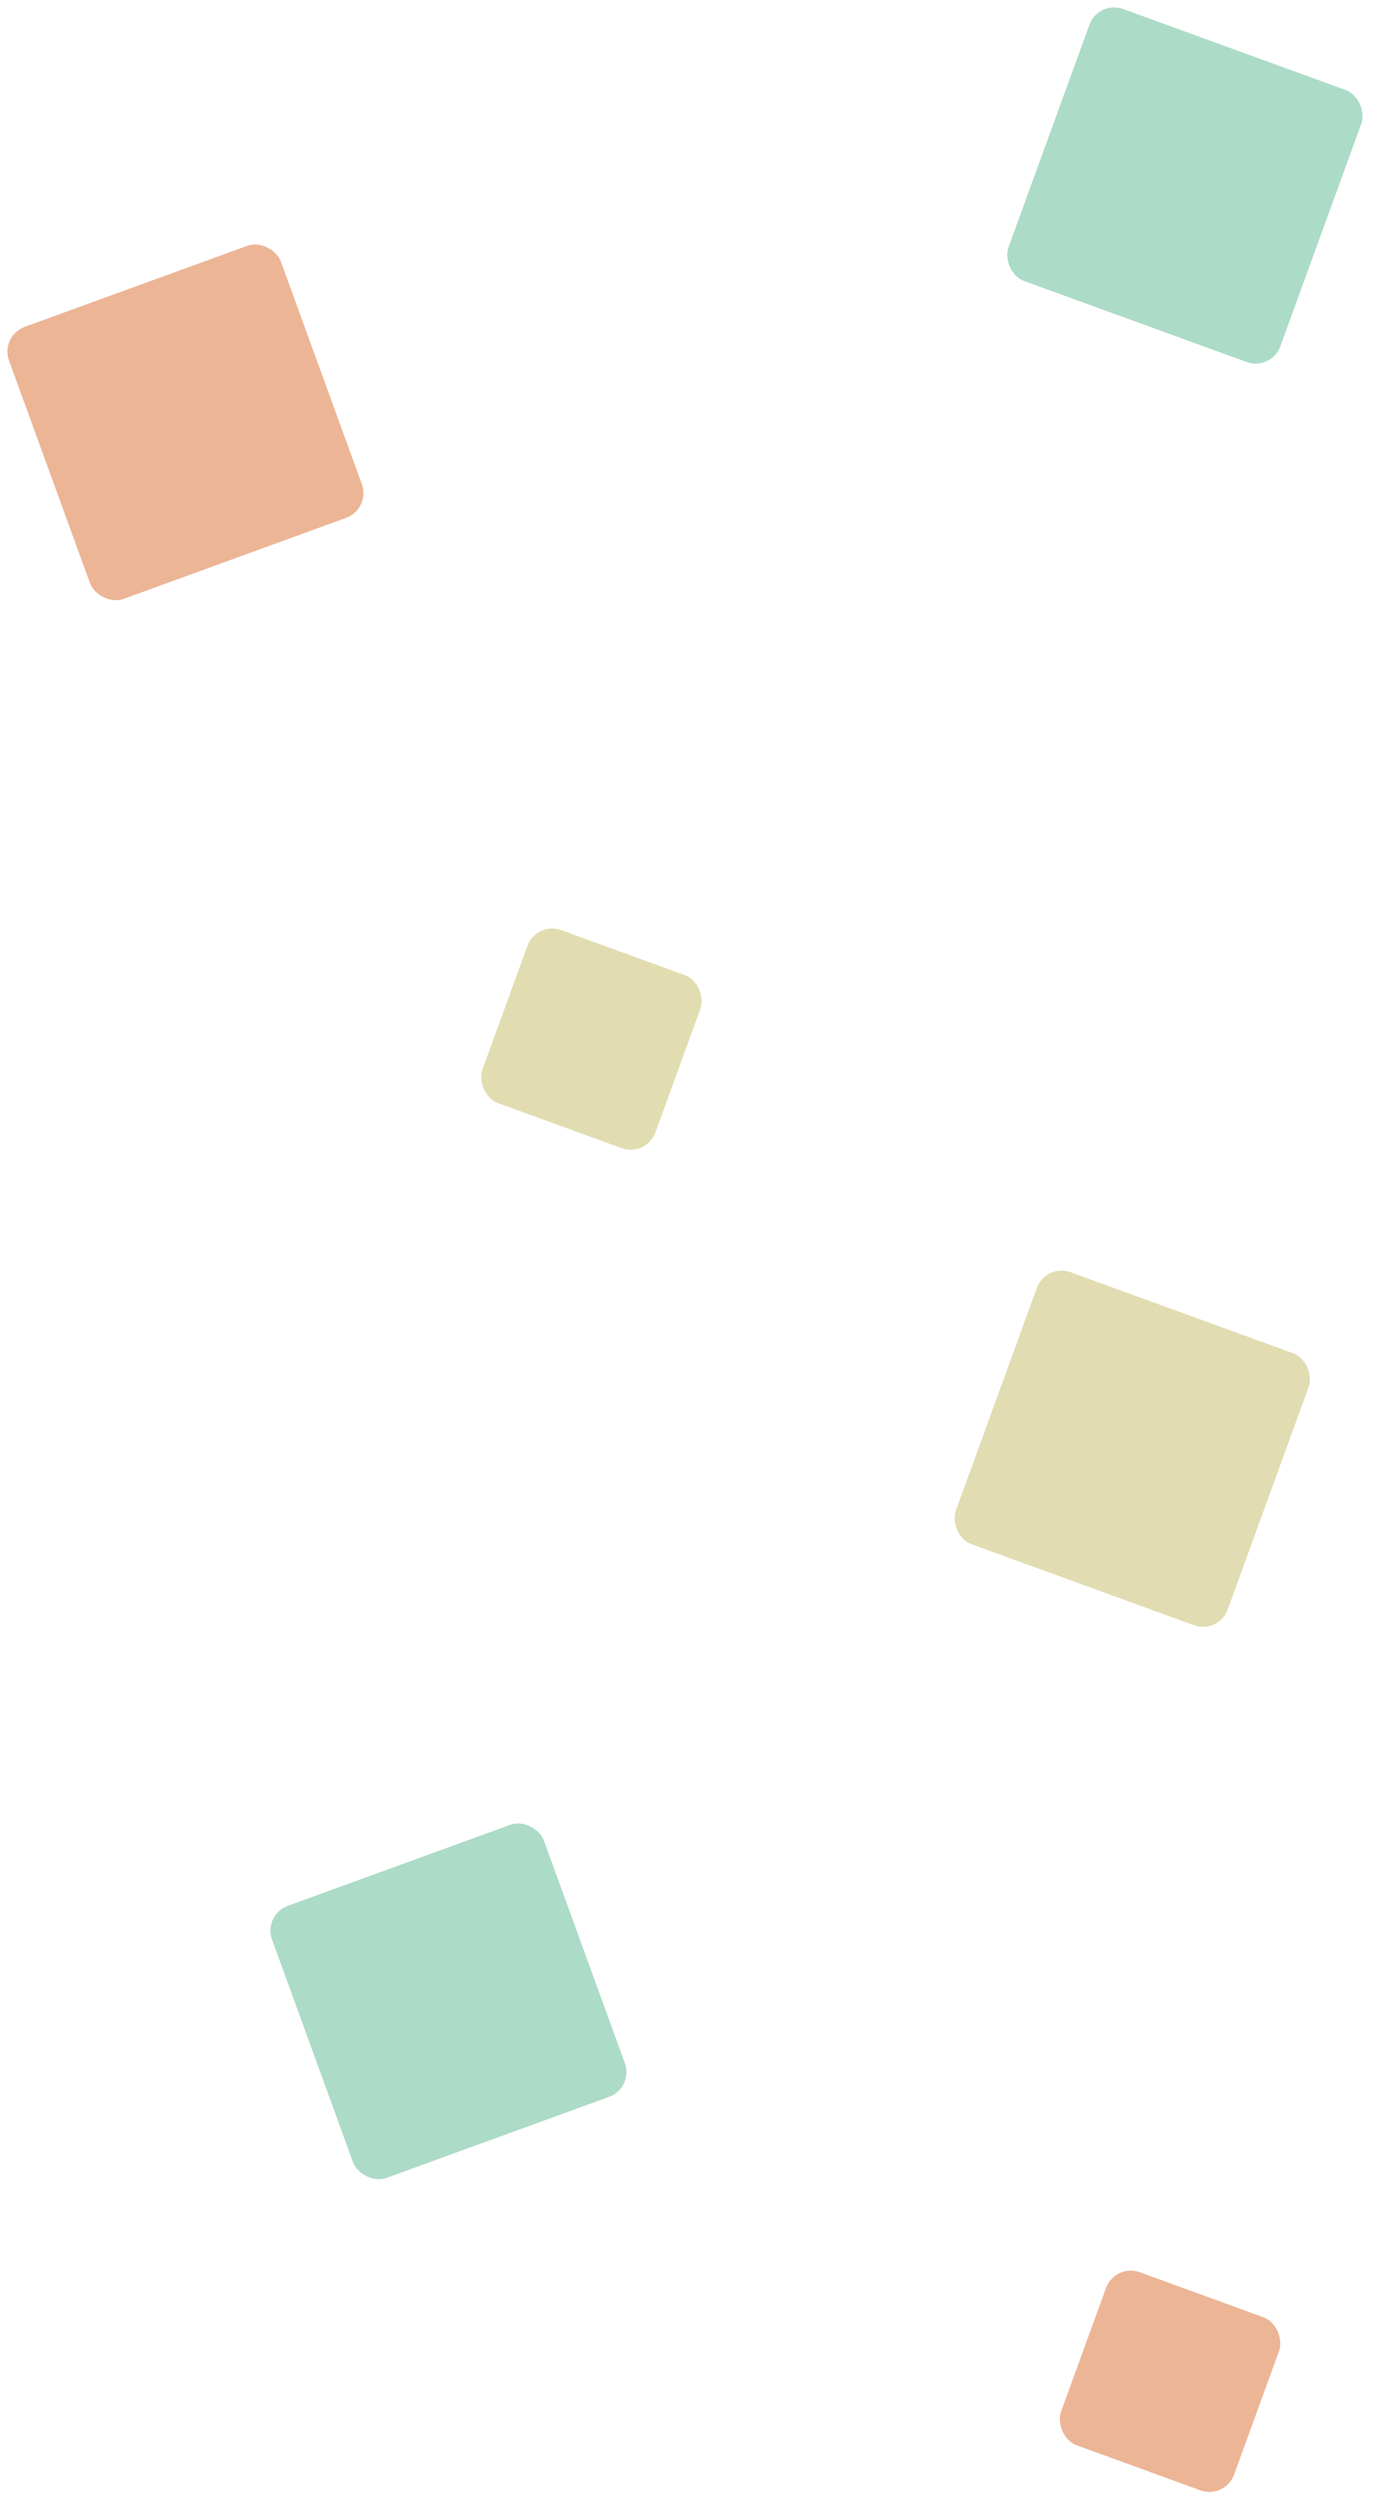 <svg width="53" height="95" viewBox="0 0 53 95" fill="none" xmlns="http://www.w3.org/2000/svg">
<rect x="41.762" width="11" height="11" rx="1" transform="rotate(20 41.762 0)" fill="#ACDBC7"/>
<rect x="10" y="72.762" width="11" height="11" rx="1" transform="rotate(-20 10 72.762)" fill="#ACDBC7"/>
<rect x="39.762" y="48" width="11" height="11" rx="1" transform="rotate(20 39.762 48)" fill="#E1DCB1"/>
<rect x="20.394" y="35" width="7" height="7" rx="1" transform="rotate(20 20.394 35)" fill="#E1DDB1"/>
<rect x="42.394" y="86" width="7" height="7" rx="1" transform="rotate(20 42.394 86)" fill="#ECB596"/>
<rect y="12.762" width="11" height="11" rx="1" transform="rotate(-20 0 12.762)" fill="#ECB596"/>
</svg>
